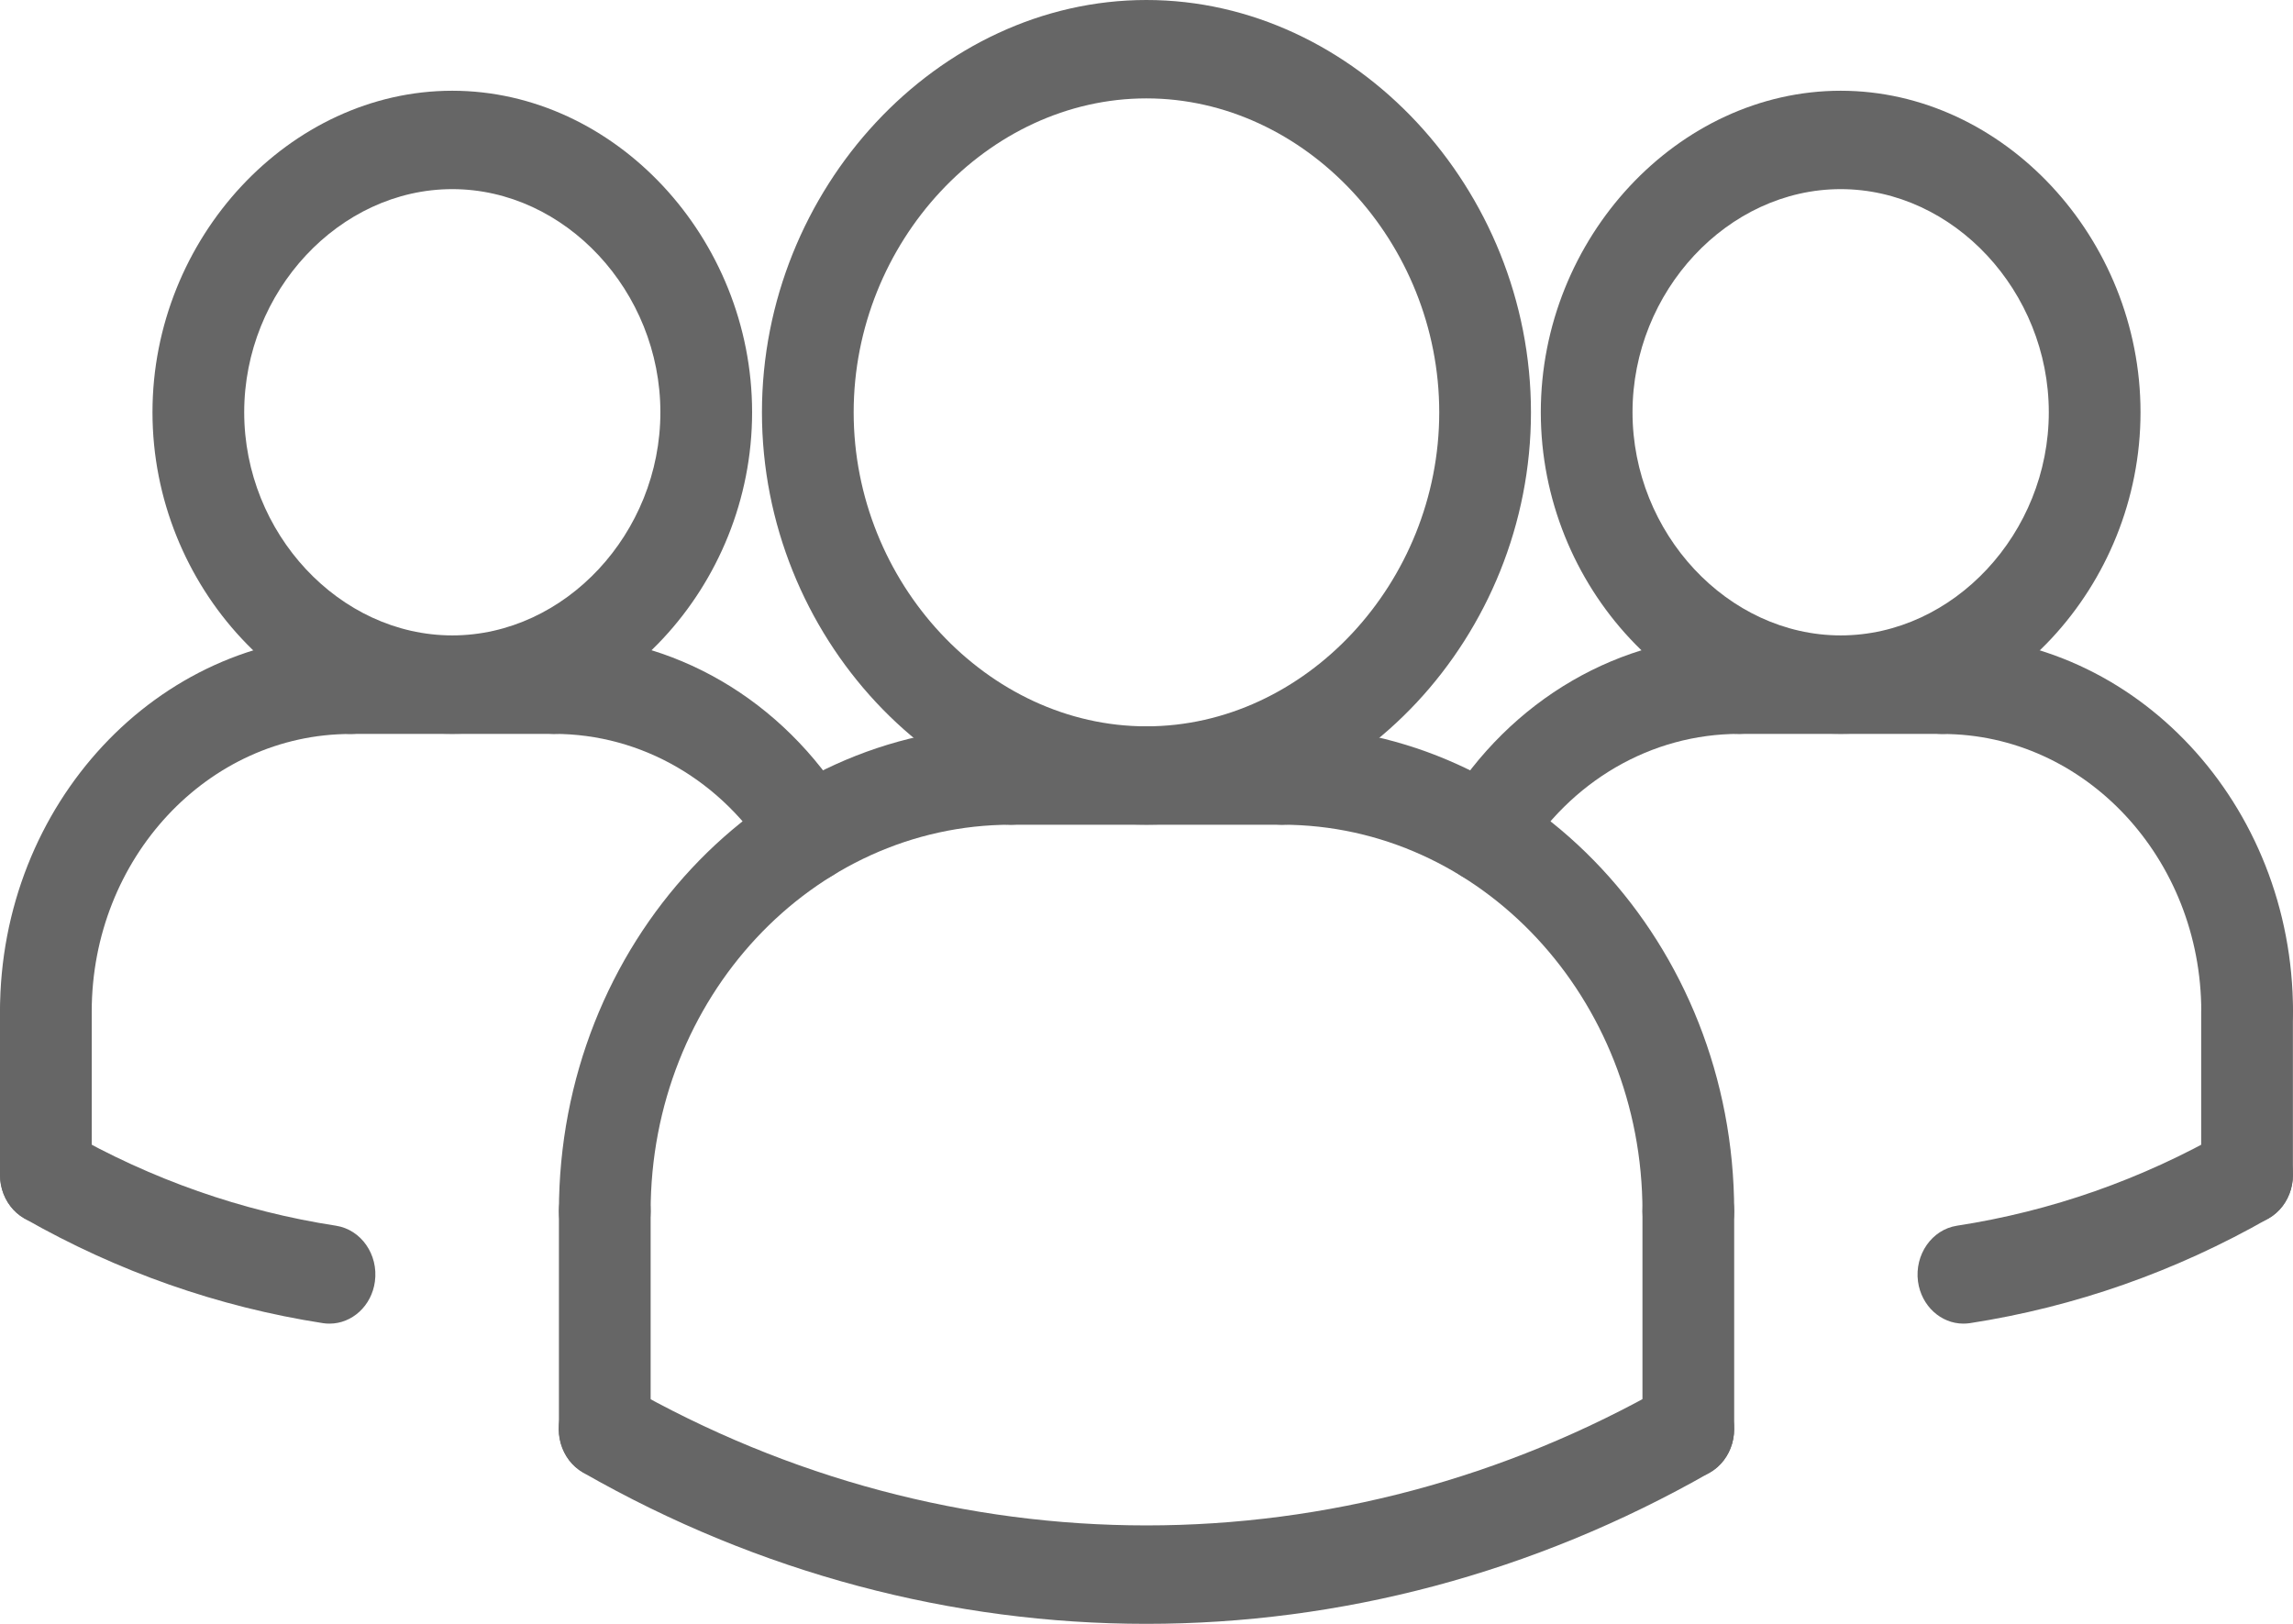 <svg width="24" height="17" viewBox="0 0 24 17" fill="none" xmlns="http://www.w3.org/2000/svg">
<path d="M3.45 13.857C3.427 13.857 3.404 13.856 3.38 13.852C2.284 13.682 1.232 13.313 0.254 12.755C0.021 12.621 -0.068 12.309 0.057 12.058C0.182 11.807 0.471 11.712 0.706 11.845C1.585 12.348 2.531 12.68 3.517 12.832C3.78 12.873 3.962 13.134 3.924 13.416C3.89 13.672 3.684 13.857 3.45 13.857Z" fill="#666666"/>
<path d="M20.55 13.857C20.315 13.857 20.11 13.672 20.075 13.416C20.038 13.134 20.22 12.873 20.482 12.832C21.469 12.68 22.415 12.348 23.293 11.845C23.529 11.712 23.818 11.807 23.943 12.058C24.068 12.308 23.979 12.621 23.745 12.755C22.768 13.313 21.716 13.682 20.619 13.852C20.596 13.855 20.573 13.857 20.55 13.857Z" fill="#666666"/>
<path d="M15.531 9.236C15.44 9.236 15.35 9.209 15.269 9.153C15.047 8.997 14.984 8.679 15.129 8.44C15.809 7.322 16.958 6.653 18.203 6.653C18.469 6.653 18.683 6.883 18.683 7.168C18.683 7.453 18.469 7.683 18.203 7.683C17.284 7.683 16.435 8.176 15.933 9.002C15.842 9.154 15.688 9.236 15.531 9.236Z" fill="#666666"/>
<path d="M19.266 7.682C17.564 7.682 16.127 6.141 16.127 4.316C16.127 2.492 17.564 0.95 19.266 0.95C20.967 0.95 22.404 2.492 22.404 4.316C22.404 6.141 20.967 7.682 19.266 7.682ZM19.266 1.98C18.085 1.98 17.087 3.05 17.087 4.316C17.087 5.582 18.085 6.652 19.266 6.652C20.446 6.652 21.444 5.582 21.444 4.316C21.444 3.05 20.446 1.98 19.266 1.98Z" fill="#666666"/>
<path d="M23.52 11.105C23.254 11.105 23.04 10.875 23.04 10.591C23.04 8.988 21.824 7.684 20.33 7.684C20.064 7.684 19.85 7.454 19.85 7.169C19.85 6.884 20.064 6.654 20.33 6.654C22.353 6.654 24 8.421 24 10.591C24 10.875 23.785 11.105 23.52 11.105Z" fill="#666666"/>
<path d="M20.329 7.683H18.203C17.937 7.683 17.723 7.453 17.723 7.168C17.723 6.883 17.937 6.653 18.203 6.653H20.329C20.595 6.653 20.809 6.883 20.809 7.168C20.809 7.453 20.594 7.683 20.329 7.683Z" fill="#666666"/>
<path d="M23.519 12.816C23.254 12.816 23.039 12.585 23.039 12.301V10.59C23.039 10.305 23.254 10.075 23.519 10.075C23.785 10.075 23.999 10.305 23.999 10.59V12.301C23.999 12.585 23.785 12.816 23.519 12.816Z" fill="#666666"/>
<path d="M6.33 13.196C6.064 13.196 5.85 12.966 5.85 12.681C5.85 9.882 7.973 7.604 10.583 7.604C10.848 7.604 11.063 7.835 11.063 8.119C11.063 8.404 10.848 8.634 10.583 8.634C8.502 8.634 6.81 10.449 6.81 12.681C6.81 12.966 6.595 13.196 6.33 13.196Z" fill="#666666"/>
<path d="M13.417 8.634H10.582C10.316 8.634 10.102 8.404 10.102 8.119C10.102 7.835 10.316 7.604 10.582 7.604H13.417C13.683 7.604 13.897 7.835 13.897 8.119C13.897 8.404 13.683 8.634 13.417 8.634Z" fill="#666666"/>
<path d="M8.471 9.236C8.314 9.236 8.16 9.154 8.068 9.002C7.566 8.177 6.718 7.683 5.798 7.683C5.533 7.683 5.318 7.453 5.318 7.168C5.318 6.883 5.533 6.653 5.798 6.653C7.044 6.653 8.193 7.322 8.873 8.44C9.018 8.679 8.955 8.997 8.733 9.153C8.651 9.209 8.561 9.236 8.471 9.236Z" fill="#666666"/>
<path d="M6.33 15.476C6.064 15.476 5.85 15.246 5.85 14.961V12.68C5.85 12.395 6.064 12.165 6.33 12.165C6.595 12.165 6.81 12.395 6.81 12.68V14.961C6.81 15.246 6.595 15.476 6.33 15.476Z" fill="#666666"/>
<path d="M11.999 8.633C9.818 8.633 7.975 6.657 7.975 4.317C7.975 1.977 9.818 0 11.999 0C14.181 0 16.024 1.977 16.024 4.317C16.024 6.657 14.181 8.633 11.999 8.633ZM11.999 1.03C10.338 1.03 8.935 2.535 8.935 4.317C8.935 6.098 10.338 7.604 11.999 7.604C13.661 7.604 15.064 6.098 15.064 4.317C15.064 2.535 13.661 1.03 11.999 1.03Z" fill="#666666"/>
<path d="M17.671 13.196C17.405 13.196 17.191 12.966 17.191 12.681C17.191 10.449 15.498 8.634 13.418 8.634C13.152 8.634 12.938 8.404 12.938 8.119C12.938 7.835 13.152 7.604 13.418 7.604C16.028 7.604 18.151 9.882 18.151 12.681C18.151 12.966 17.936 13.196 17.671 13.196Z" fill="#666666"/>
<path d="M17.671 15.476C17.406 15.476 17.191 15.246 17.191 14.961V12.68C17.191 12.395 17.406 12.165 17.671 12.165C17.937 12.165 18.151 12.395 18.151 12.68V14.961C18.151 15.246 17.937 15.476 17.671 15.476Z" fill="#666666"/>
<path d="M11.999 17C9.974 17 7.948 16.472 6.102 15.416C5.868 15.281 5.779 14.97 5.904 14.719C6.029 14.469 6.318 14.373 6.554 14.507C9.964 16.457 14.035 16.457 17.445 14.507C17.68 14.373 17.97 14.469 18.094 14.719C18.219 14.969 18.13 15.281 17.897 15.416C16.05 16.471 14.025 17 11.999 17Z" fill="#666666"/>
<path d="M4.734 7.682C3.033 7.682 1.596 6.141 1.596 4.316C1.596 2.492 3.033 0.95 4.734 0.95C6.435 0.95 7.872 2.492 7.872 4.316C7.872 6.141 6.435 7.682 4.734 7.682ZM4.734 1.98C3.553 1.98 2.556 3.05 2.556 4.316C2.556 5.582 3.553 6.652 4.734 6.652C5.915 6.652 6.912 5.582 6.912 4.316C6.912 3.05 5.915 1.98 4.734 1.98Z" fill="#666666"/>
<path d="M0.48 11.105C0.215 11.105 0 10.875 0 10.591C0 8.42 1.647 6.654 3.67 6.654C3.935 6.654 4.15 6.884 4.15 7.169C4.15 7.454 3.935 7.684 3.67 7.684C2.176 7.683 0.96 8.987 0.96 10.591C0.96 10.875 0.745 11.105 0.48 11.105Z" fill="#666666"/>
<path d="M5.798 7.683H3.671C3.406 7.683 3.191 7.453 3.191 7.168C3.191 6.883 3.406 6.653 3.671 6.653H5.798C6.064 6.653 6.278 6.883 6.278 7.168C6.278 7.453 6.064 7.683 5.798 7.683Z" fill="#666666"/>
<path d="M0.48 12.816C0.215 12.816 0 12.585 0 12.301V10.59C0 10.305 0.215 10.075 0.48 10.075C0.745 10.075 0.96 10.305 0.96 10.59V12.301C0.96 12.585 0.745 12.816 0.48 12.816Z" fill="#666666"/>
</svg>
